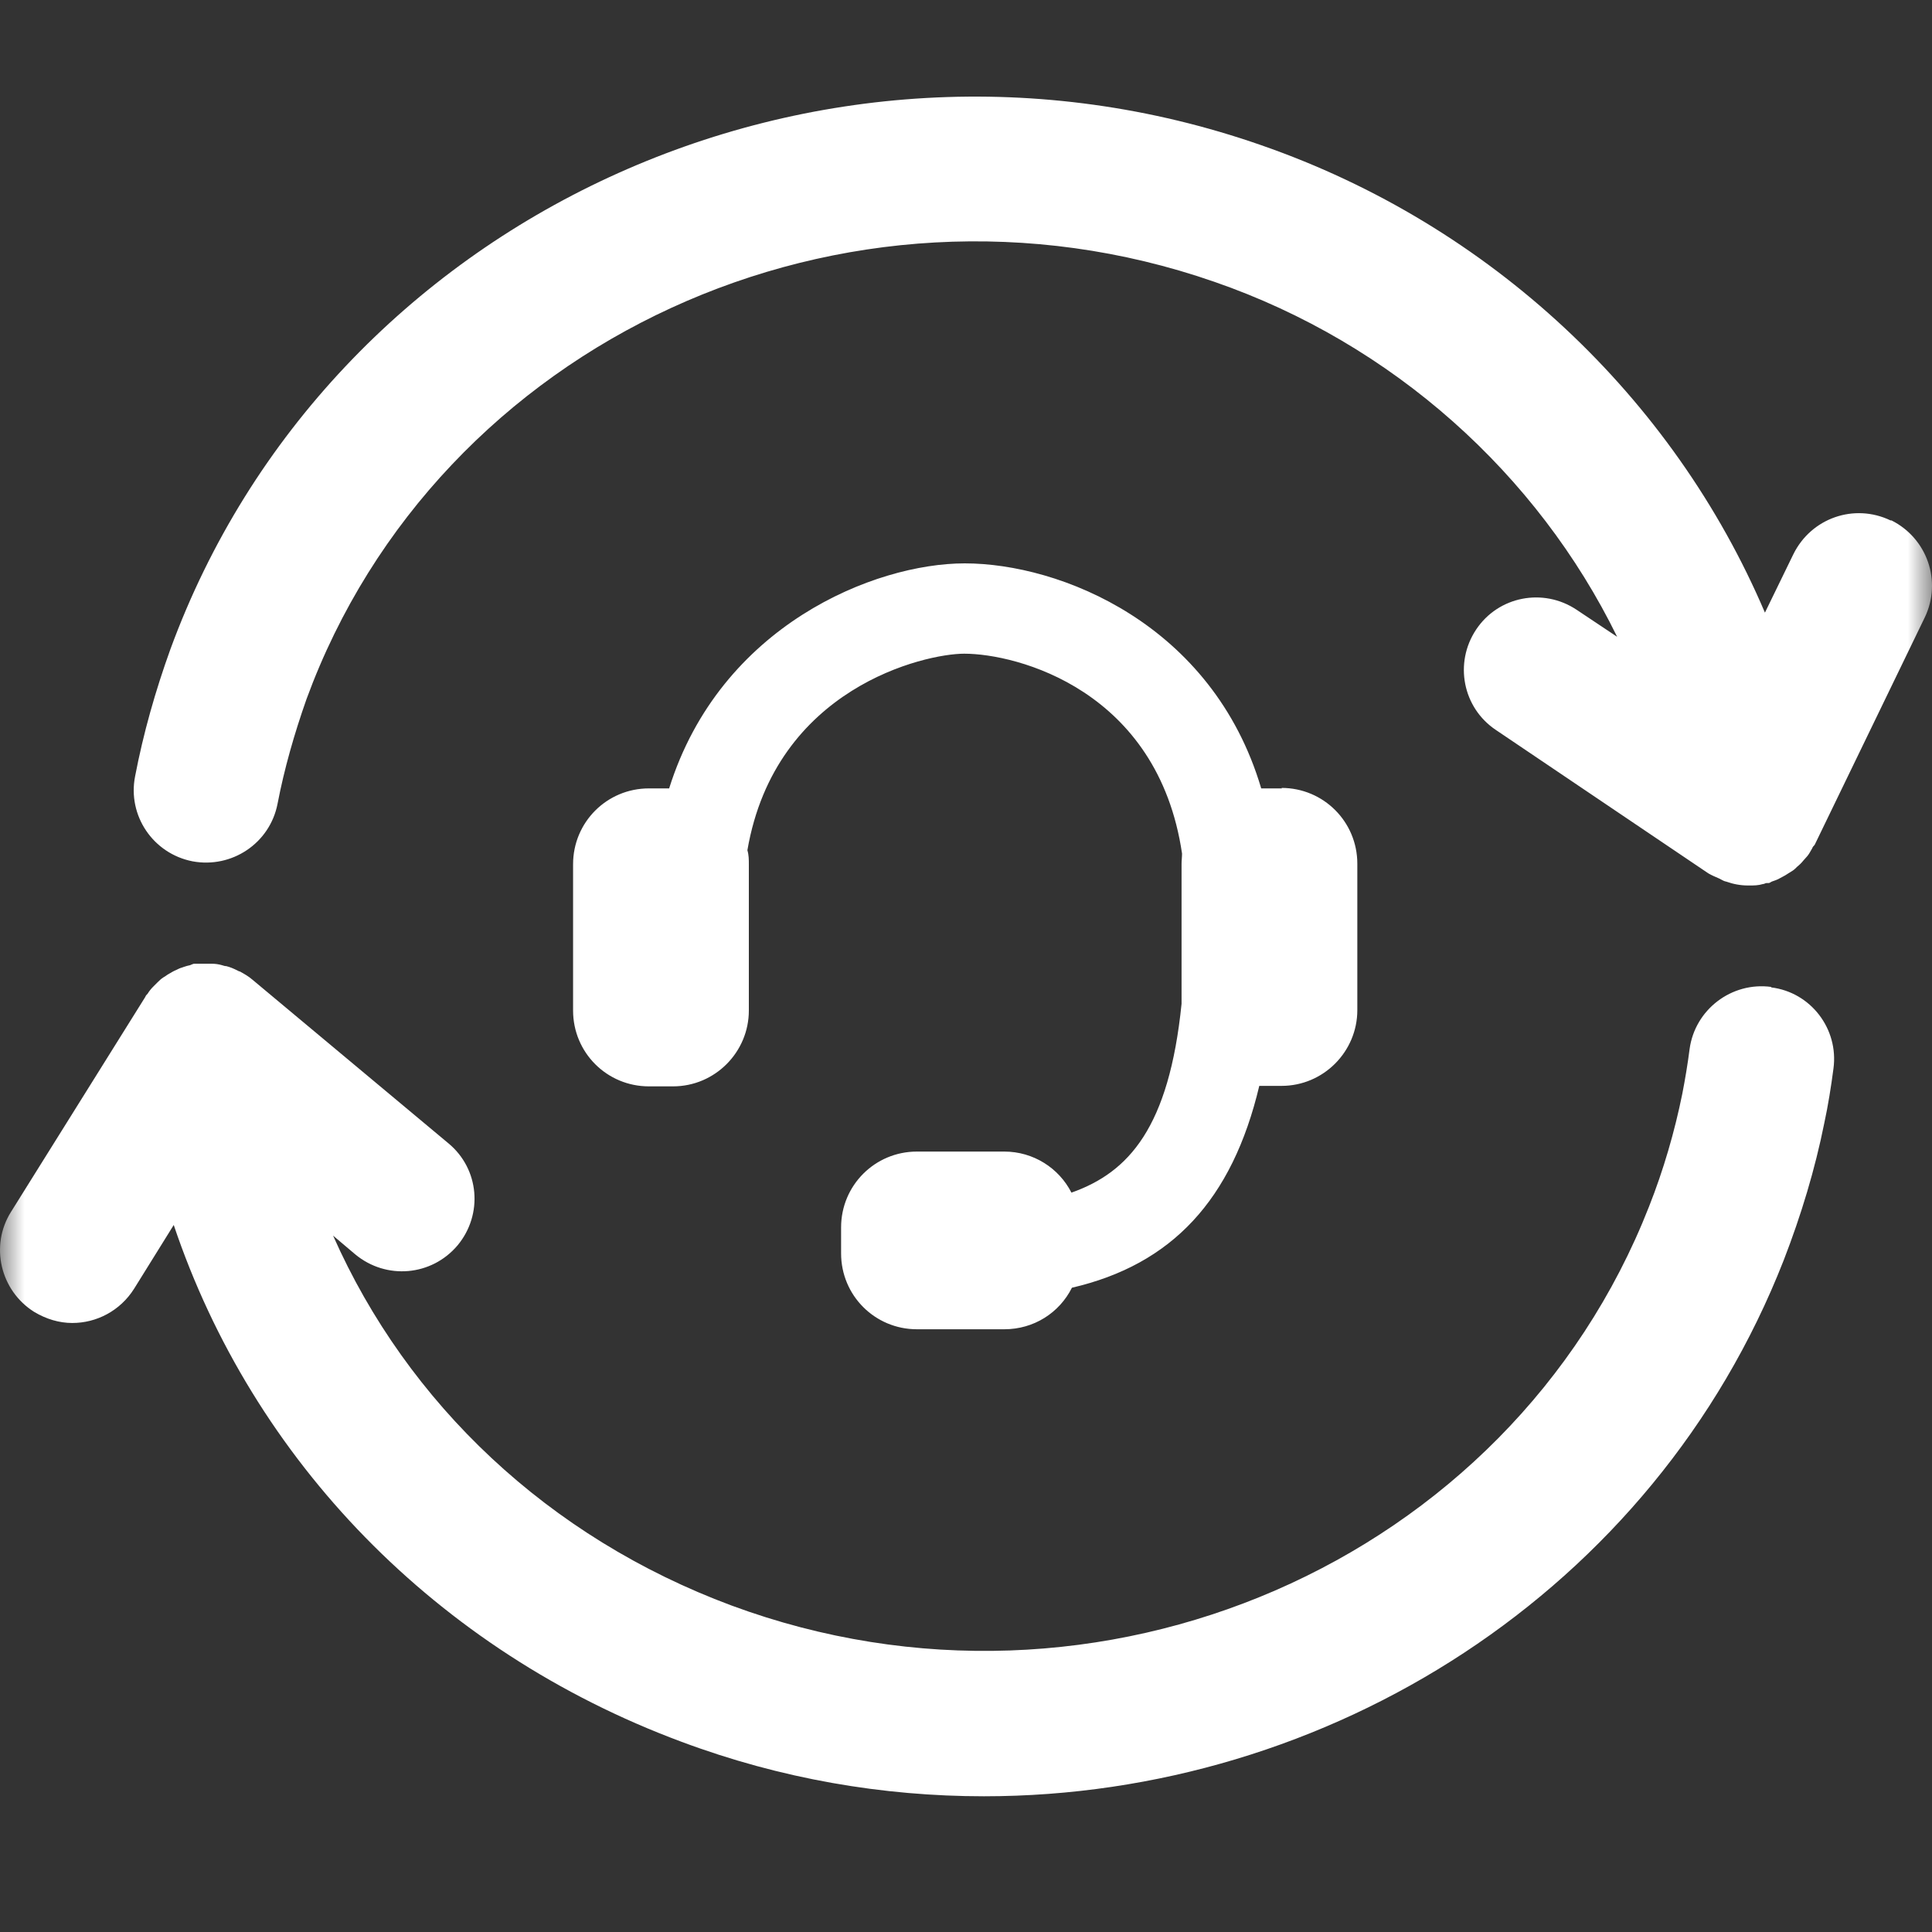<svg width="40" height="40" viewBox="0 0 40 40" fill="none" xmlns="http://www.w3.org/2000/svg">
<rect x="0" y="0" width="40" height="40" fill="#333333" stroke="none"/>
<g clip-path="url(#clip0_502_2)">
<mask id="mask0_502_2" style="mask-type:luminance" maskUnits="userSpaceOnUse" x="0" y="0" width="40" height="40">
<path d="M40 0H0V40H40V0Z" fill="white"/>
</mask>
<g mask="url(#mask0_502_2)">
<path fill-rule="evenodd" clip-rule="evenodd" d="M39.14 10.774C38.39 10.415 37.5 10.724 37.13 11.474L36.541 12.684C34.641 8.225 30.862 4.656 26.112 3.006C16.944 -0.194 6.806 4.496 3.527 13.444C3.217 14.304 2.967 15.184 2.797 16.073C2.637 16.883 3.167 17.673 3.987 17.833C4.796 17.983 5.586 17.463 5.746 16.643C5.886 15.913 6.096 15.184 6.346 14.474C9.066 7.055 17.494 3.176 25.143 5.835C28.842 7.115 31.831 9.815 33.481 13.184L32.641 12.624C31.951 12.164 31.021 12.344 30.562 13.034C30.102 13.724 30.282 14.654 30.972 15.114L35.371 18.083C35.441 18.123 35.511 18.153 35.581 18.183C35.599 18.19 35.617 18.2 35.635 18.21C35.668 18.228 35.702 18.247 35.741 18.253C35.881 18.303 36.031 18.333 36.191 18.333H36.221C36.311 18.333 36.401 18.333 36.501 18.303C36.517 18.303 36.531 18.297 36.543 18.291C36.553 18.287 36.562 18.283 36.571 18.283H36.611C36.632 18.283 36.649 18.273 36.664 18.263C36.669 18.259 36.675 18.256 36.681 18.253C36.74 18.233 36.8 18.213 36.85 18.183C36.87 18.173 36.888 18.163 36.906 18.153C36.923 18.143 36.941 18.133 36.961 18.123C36.986 18.108 37.013 18.09 37.04 18.073C37.068 18.055 37.095 18.038 37.12 18.023C37.15 18.003 37.18 17.973 37.21 17.943C37.26 17.903 37.3 17.863 37.34 17.813C37.355 17.798 37.368 17.783 37.38 17.768C37.393 17.753 37.405 17.738 37.42 17.723C37.45 17.686 37.474 17.644 37.496 17.605C37.504 17.59 37.512 17.576 37.52 17.563C37.53 17.533 37.55 17.513 37.57 17.493L39.85 12.784C40.21 12.034 39.9 11.144 39.16 10.774H39.14ZM36.67 20.433C35.851 20.323 35.091 20.902 34.981 21.722C34.941 22.032 34.891 22.332 34.831 22.642C34.671 23.432 34.441 24.222 34.141 24.982C31.251 32.35 22.733 36.05 15.144 33.24C11.355 31.831 8.436 29.061 6.896 25.582L7.356 25.971C7.996 26.501 8.936 26.422 9.475 25.782C10.005 25.142 9.925 24.202 9.285 23.672L5.226 20.283C5.146 20.213 5.056 20.163 4.966 20.113C4.952 20.113 4.942 20.107 4.931 20.101C4.926 20.098 4.922 20.095 4.916 20.093C4.836 20.053 4.766 20.023 4.686 20.003C4.656 20.003 4.626 19.993 4.596 19.983C4.526 19.963 4.456 19.953 4.386 19.953H4.256H4.116H4.066H4.026C4.006 19.953 3.986 19.962 3.966 19.97C3.956 19.975 3.946 19.979 3.936 19.983C3.889 19.991 3.847 20.005 3.802 20.02L3.766 20.033C3.726 20.043 3.687 20.063 3.647 20.083C3.597 20.103 3.547 20.133 3.497 20.163C3.477 20.173 3.459 20.185 3.442 20.198C3.424 20.21 3.407 20.223 3.387 20.233C3.337 20.263 3.297 20.303 3.257 20.343L3.167 20.433C3.127 20.473 3.087 20.523 3.057 20.573C3.037 20.593 3.017 20.613 3.007 20.642L0.227 25.092C-0.213 25.792 0.007 26.721 0.707 27.161C0.957 27.311 1.227 27.391 1.497 27.391C1.997 27.391 2.487 27.141 2.777 26.681L3.597 25.362C5.236 30.231 9.026 34.17 14.105 36.06C16.164 36.83 18.284 37.19 20.373 37.19C27.502 37.19 34.241 32.96 36.93 26.091C37.29 25.162 37.58 24.202 37.77 23.252C37.85 22.882 37.91 22.502 37.96 22.122C38.07 21.302 37.49 20.543 36.67 20.443V20.433ZM26.112 16.323H26.542L26.532 16.313C27.402 16.313 28.102 17.013 28.102 17.883V20.913C28.102 21.772 27.402 22.482 26.532 22.482H26.072C25.512 24.842 24.263 26.181 22.193 26.661C21.933 27.181 21.403 27.521 20.793 27.521H18.984C18.114 27.521 17.414 26.821 17.414 25.951V25.412C17.414 24.542 18.114 23.842 18.984 23.842H20.793C21.393 23.842 21.923 24.182 22.183 24.692C23.373 24.272 24.203 23.342 24.463 20.782V17.883C24.463 17.848 24.465 17.813 24.468 17.778C24.47 17.743 24.473 17.708 24.473 17.673C23.973 14.284 21.053 13.534 19.963 13.534C19.154 13.534 16.054 14.234 15.474 17.603C15.504 17.703 15.504 17.803 15.504 17.893V20.922C15.504 21.782 14.804 22.492 13.934 22.492H13.435C12.565 22.492 11.865 21.792 11.865 20.922V17.893C11.865 17.023 12.565 16.323 13.435 16.323H13.854C14.914 12.944 18.114 11.664 19.973 11.664C21.943 11.664 25.102 12.914 26.112 16.323Z" fill="white"/>
</g>
</g>
<defs>
<clipPath id="clip0_502_2">
<rect width="40" height="40" fill="white"/>
</clipPath>
</defs>
</svg>
